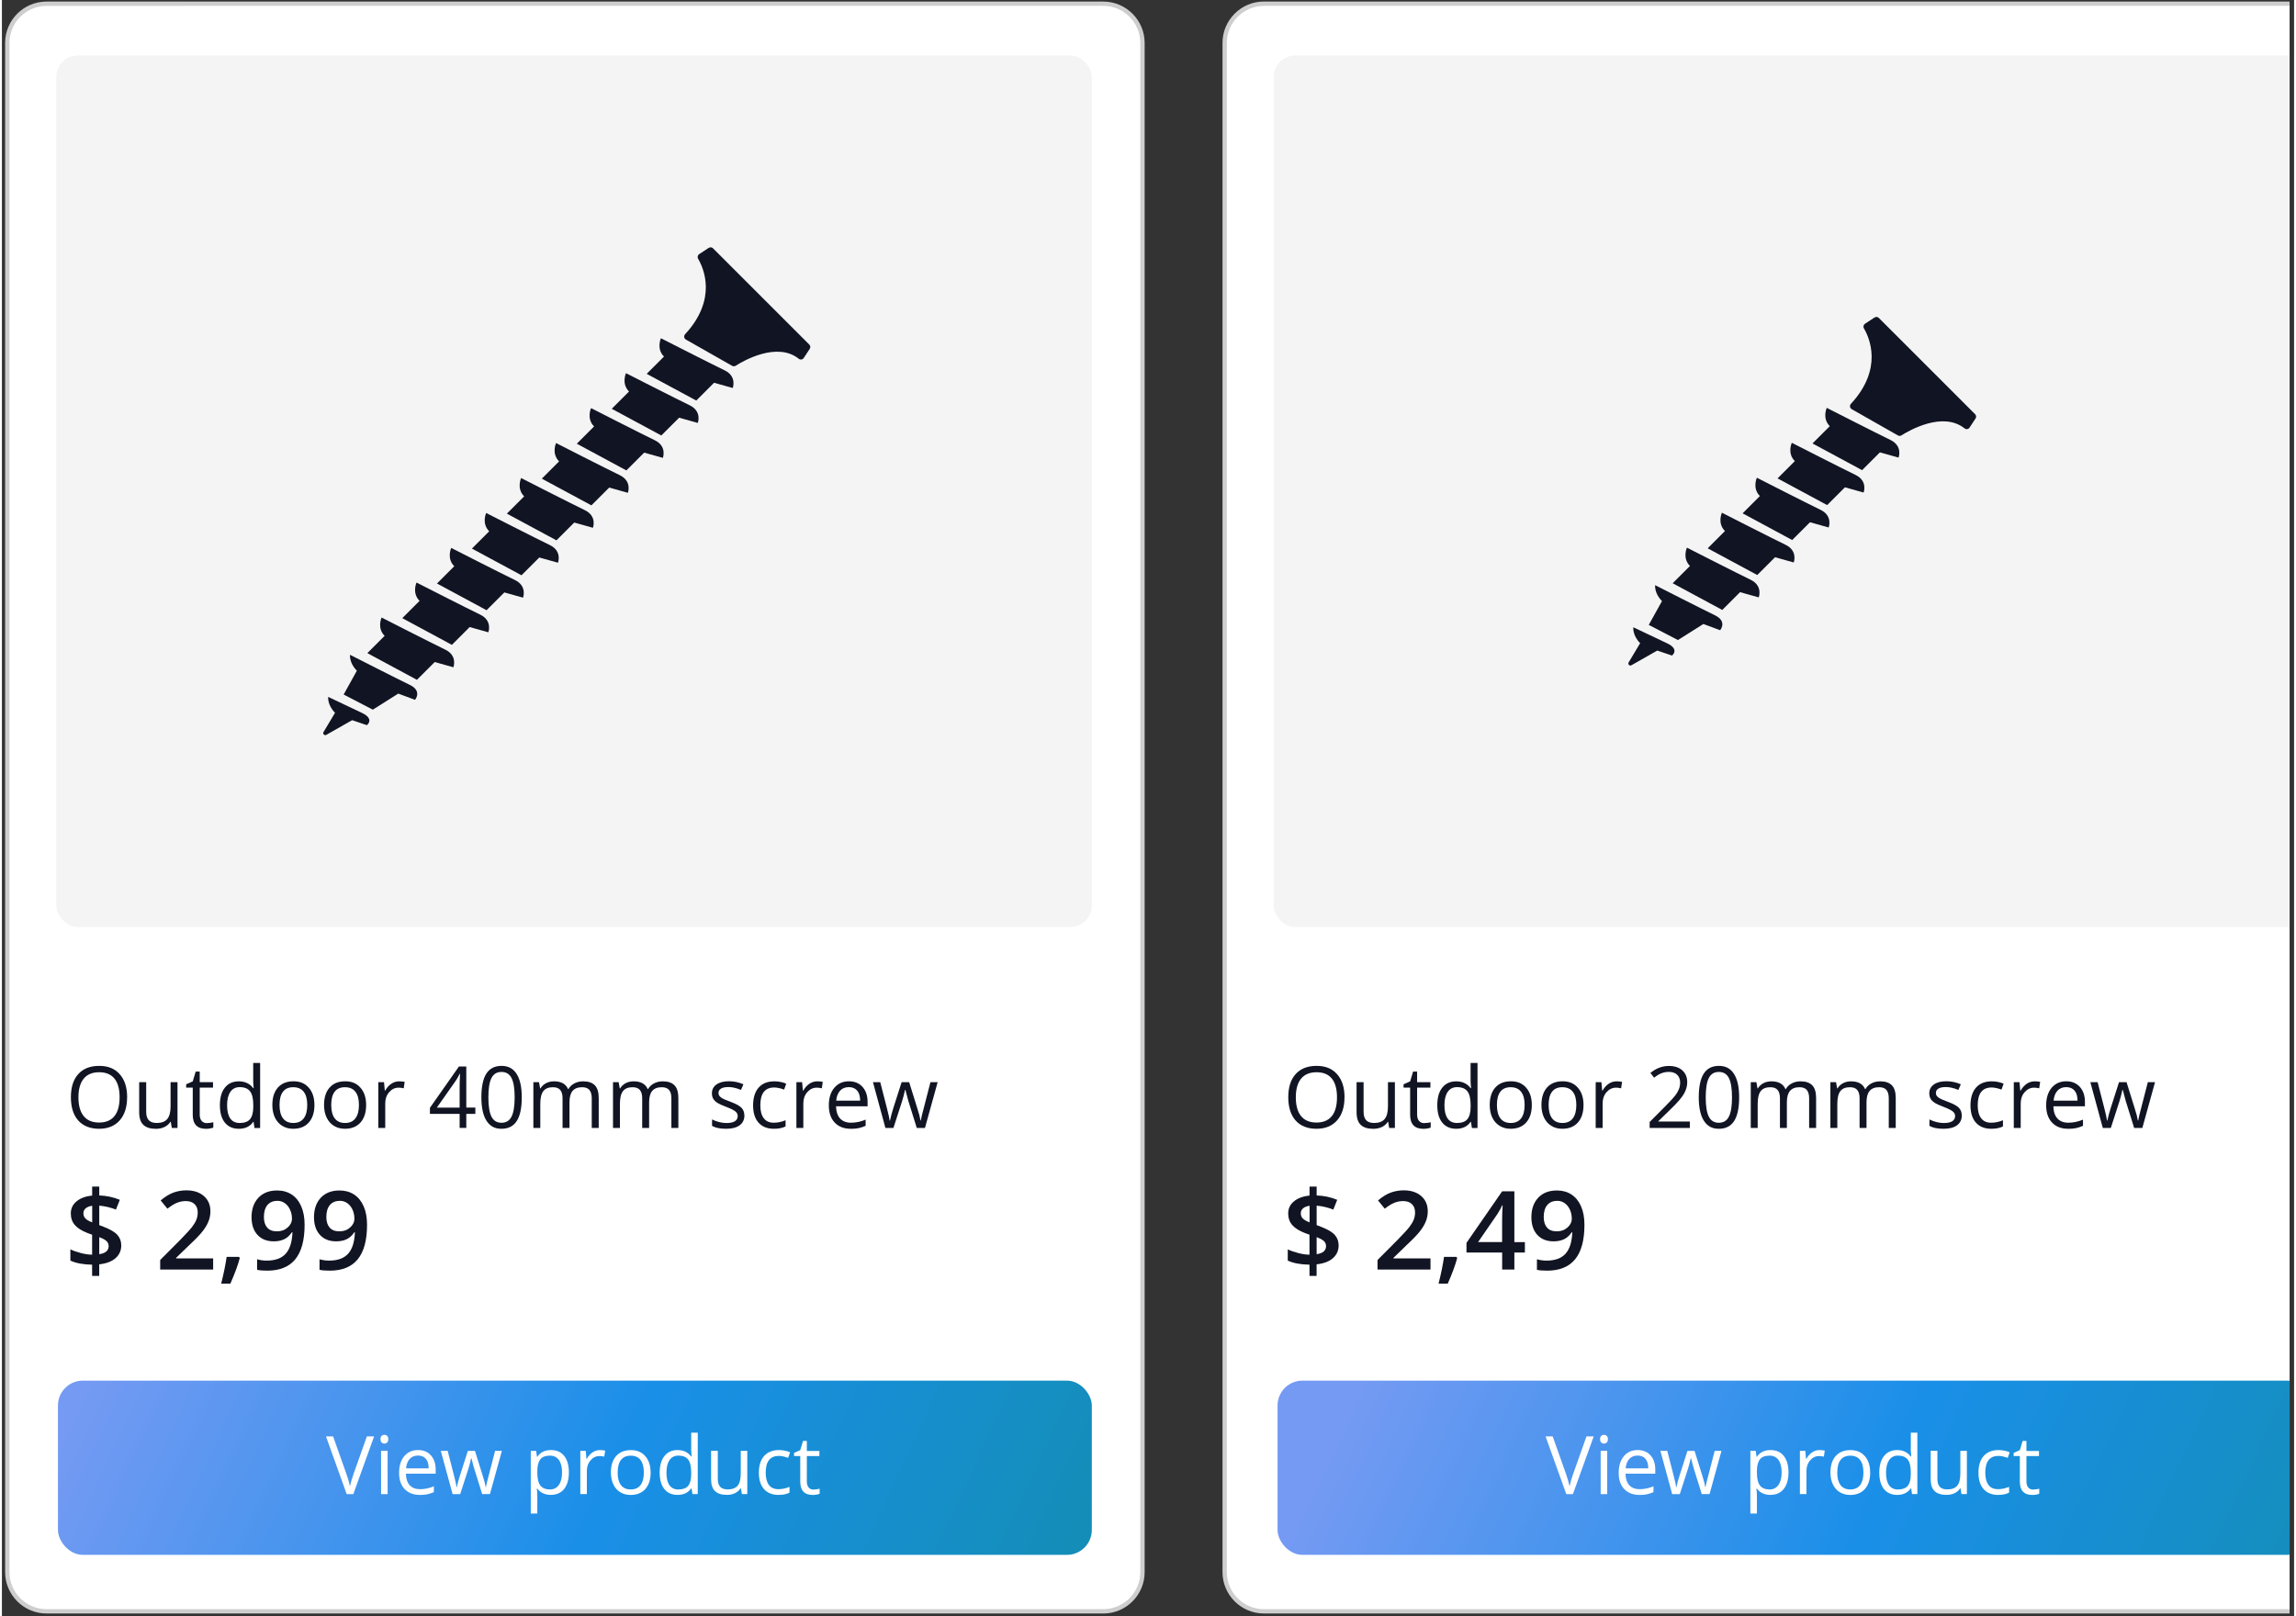 <svg xmlns="http://www.w3.org/2000/svg" xmlns:xlink="http://www.w3.org/1999/xlink" data-name="Laag 1" viewBox="0 0 529.33 373.27" width="500" height="352"><rect x="0" y="0" width="529.33" height="373.27" fill="#333333" stroke="none"/><defs><style>      .cls-1 {        fill: url(#Naamloos_verloop_2-2);      }      .cls-2 {        fill: #fff;      }      .cls-3 {        mask: url(#mask);      }      .cls-4 {        fill: #cecece;      }      .cls-5 {        fill: none;      }      .cls-6 {        fill: url(#Naamloos_verloop_64);      }      .cls-7 {        fill: url(#Naamloos_verloop_2);      }      .cls-8 {        fill: #111422;      }      .cls-9 {        fill: #f4f4f4;      }      .cls-10 {        clip-path: url(#clippath);      }    </style><clipPath id="clippath"><rect class="cls-5" y="-.53" width="528.32" height="374.33"></rect></clipPath><linearGradient id="Naamloos_verloop_64" data-name="Naamloos verloop 64" x1="-.98" y1="186.8" x2="537.68" y2="186.8" gradientUnits="userSpaceOnUse"><stop offset=".51" stop-color="#fff"></stop><stop offset=".93" stop-color="#000"></stop></linearGradient><mask id="mask" x="-.98" y="-5.2" width="546" height="384" maskUnits="userSpaceOnUse"><rect class="cls-6" x="-.98" y="-5.2" width="538.67" height="384"></rect></mask><linearGradient id="Naamloos_verloop_2" data-name="Naamloos verloop 2" x1="31.51" y1="292.15" x2="248.5" y2="393.05" gradientUnits="userSpaceOnUse"><stop offset="0" stop-color="#759af3"></stop><stop offset=".5" stop-color="#1a8fe8"></stop><stop offset="1" stop-color="#138db1"></stop></linearGradient><linearGradient id="Naamloos_verloop_2-2" data-name="Naamloos verloop 2" x1="323.87" y1="296.68" x2="540.45" y2="398.47" xlink:href="#Naamloos_verloop_2"></linearGradient></defs><g class="cls-10"><g class="cls-3"><g><rect xmlns="http://www.w3.org/2000/svg" class="cls-2" x="1.26" y=".97" width="262.14" height="371.33" rx="9.07" ry="9.07"></rect><path class="cls-4" d="M254.32,372.69H10.31c-5.28,0-9.57-4.29-9.57-9.57V9.92C.74,4.65,5.03.36,10.31.36h244.01c5.28,0,9.57,4.29,9.57,9.57v353.2c0,5.28-4.29,9.57-9.57,9.57ZM10.31,1.36C5.59,1.36,1.74,5.2,1.74,9.92v353.2c0,4.72,3.84,8.57,8.57,8.57h244.01c4.72,0,8.57-3.84,8.57-8.57V9.92c0-4.72-3.84-8.57-8.57-8.57H10.31Z"></path><rect class="cls-9" x="12.55" y="12.82" width="239.14" height="201.3" rx="4.98" ry="4.98"></rect><g><path class="cls-8" d="M163.23,57.25l-2.21,1.45c-.35.23-.46.7-.25,1.07,1.26,2.13,4.5,9.32-3,17.43-.35.38-.26.98.18,1.23l10.68,6.07c.25.14.57.14.81-.02,1.82-1.15,9.56-5.61,14.58-1.61.36.29.9.2,1.15-.19l1.38-2.1c.21-.31.16-.73-.1-.99l-22.23-22.23c-.27-.27-.68-.31-.99-.1Z"></path><path class="cls-8" d="M152.19,78.13s-1.12,2.41.7,4.23l-3.99,3.99,11.45,6.17,4.11-4.11,4.31,1.21s1.04-2.68-1.9-4.09-14.68-7.4-14.68-7.4Z"></path><path class="cls-8" d="M144.12,86.2s-1.12,2.41.7,4.23l-3.99,3.99,11.45,6.17,4.11-4.11,4.31,1.21s1.04-2.68-1.9-4.09c-2.94-1.41-14.68-7.4-14.68-7.4Z"></path><path class="cls-8" d="M136.05,94.27s-1.12,2.41.7,4.23l-3.99,3.99,11.45,6.17,4.11-4.11,4.31,1.21s1.04-2.68-1.9-4.09c-2.94-1.41-14.68-7.4-14.68-7.4Z"></path><path class="cls-8" d="M127.97,102.34s-1.12,2.41.7,4.23l-3.99,3.99,11.45,6.17,4.11-4.11,4.31,1.21s1.04-2.68-1.9-4.09c-2.94-1.41-14.68-7.4-14.68-7.4Z"></path><path class="cls-8" d="M119.9,110.42s-1.12,2.41.7,4.23l-3.99,3.99,11.45,6.17,4.11-4.11,4.31,1.21s1.04-2.68-1.9-4.09c-2.94-1.41-14.68-7.4-14.68-7.4Z"></path><path class="cls-8" d="M111.83,118.49s-1.12,2.41.7,4.23l-3.99,3.99,11.45,6.17,4.11-4.11,4.31,1.21s1.04-2.68-1.9-4.09-14.68-7.4-14.68-7.4Z"></path><path class="cls-8" d="M103.76,126.56s-1.12,2.41.7,4.23l-3.99,3.99,11.45,6.17,4.11-4.11,4.31,1.21s1.04-2.68-1.9-4.09c-2.94-1.41-14.68-7.4-14.68-7.4Z"></path><path class="cls-8" d="M95.75,134.56s-1.12,2.41.7,4.23l-3.99,3.99,11.45,6.17,4.11-4.11,4.31,1.21s1.04-2.68-1.9-4.09-14.68-7.4-14.68-7.4Z"></path><path class="cls-8" d="M87.68,142.64s-1.12,2.41.7,4.23l-3.99,3.99,11.45,6.17,4.11-4.11,4.31,1.21s1.04-2.68-1.9-4.09-14.68-7.4-14.68-7.4Z"></path><path class="cls-8" d="M80.39,151.25s-.24,1.85,1.58,3.67l-3.05,5.5,6.73,3.5,5.88-3.71,3.87,1.44s1.73-2.04-1.2-3.45c-2.94-1.41-13.8-6.95-13.8-6.95Z"></path><path class="cls-8" d="M75.35,160.97s-.24,1.85,1.58,3.67l-2.66,4.45c-.25.42.22.89.64.65l5.97-3.39,3.4,1.15s1.85-1.4-1.09-2.81-7.84-3.72-7.84-3.72Z"></path></g><g><path class="cls-8" d="M28.91,253.46c0,2.26-.57,4.04-1.71,5.33s-2.73,1.94-4.76,1.94-3.68-.64-4.81-1.91c-1.13-1.27-1.7-3.06-1.7-5.38s.57-4.08,1.7-5.34,2.74-1.9,4.83-1.9,3.61.64,4.75,1.93c1.14,1.29,1.71,3.06,1.71,5.33ZM17.67,253.46c0,1.91.41,3.36,1.22,4.35s2,1.48,3.55,1.48,2.74-.49,3.54-1.48c.8-.98,1.2-2.44,1.2-4.35s-.4-3.34-1.19-4.32c-.79-.98-1.97-1.47-3.53-1.47s-2.75.49-3.57,1.48c-.81.99-1.22,2.42-1.22,4.31Z"></path><path class="cls-8" d="M33.32,249.96v6.86c0,.86.2,1.51.59,1.93.39.42,1.01.64,1.84.64,1.11,0,1.92-.3,2.43-.91.51-.6.77-1.59.77-2.96v-5.56h1.6v10.58h-1.32l-.23-1.42h-.09c-.33.52-.78.92-1.37,1.2-.58.28-1.25.42-1.99.42-1.29,0-2.25-.31-2.89-.92s-.96-1.59-.96-2.93v-6.92h1.62Z"></path><path class="cls-8" d="M47.37,259.41c.28,0,.56-.02.82-.06.26-.04.47-.08.63-.13v1.23c-.17.08-.43.15-.77.21s-.64.08-.91.08c-2.04,0-3.07-1.08-3.07-3.23v-6.29h-1.52v-.77l1.52-.67.68-2.26h.93v2.45h3.07v1.25h-3.07v6.23c0,.64.15,1.13.45,1.47s.72.51,1.25.51Z"></path><path class="cls-8" d="M58.13,259.12h-.09c-.74,1.08-1.85,1.61-3.32,1.61-1.38,0-2.46-.47-3.23-1.42-.77-.95-1.15-2.29-1.15-4.03s.38-3.1,1.16-4.06c.77-.97,1.85-1.45,3.22-1.45s2.54.52,3.3,1.56h.12l-.07-.76-.04-.74v-4.3h1.6v15.02h-1.3l-.21-1.42ZM54.93,259.39c1.09,0,1.89-.3,2.38-.89.49-.6.74-1.56.74-2.88v-.34c0-1.5-.25-2.57-.75-3.21-.5-.64-1.29-.96-2.39-.96-.94,0-1.66.37-2.16,1.1-.5.73-.75,1.76-.75,3.09s.25,2.37.74,3.06,1.22,1.03,2.18,1.03Z"></path><path class="cls-8" d="M72.17,255.24c0,1.72-.44,3.07-1.3,4.04-.87.97-2.07,1.45-3.6,1.45-.95,0-1.79-.22-2.52-.67-.73-.44-1.3-1.08-1.7-1.91s-.6-1.8-.6-2.92c0-1.72.43-3.07,1.29-4.03.86-.96,2.06-1.44,3.59-1.44s2.66.49,3.53,1.48c.87.98,1.31,2.32,1.31,4ZM64.11,255.24c0,1.35.27,2.38.81,3.09.54.71,1.33,1.06,2.38,1.06s1.85-.35,2.39-1.06c.54-.71.82-1.74.82-3.09s-.27-2.37-.82-3.06c-.54-.7-1.35-1.05-2.41-1.05s-1.84.34-2.37,1.03c-.54.69-.8,1.71-.8,3.08Z"></path><path class="cls-8" d="M84.11,255.24c0,1.72-.44,3.07-1.3,4.04-.87.97-2.07,1.45-3.6,1.45-.95,0-1.79-.22-2.52-.67-.73-.44-1.3-1.08-1.7-1.91s-.6-1.8-.6-2.92c0-1.72.43-3.07,1.29-4.03.86-.96,2.06-1.44,3.59-1.44s2.66.49,3.53,1.48c.87.98,1.31,2.32,1.31,4ZM76.05,255.24c0,1.35.27,2.38.81,3.09.54.71,1.33,1.06,2.38,1.06s1.85-.35,2.39-1.06c.54-.71.82-1.74.82-3.09s-.27-2.37-.82-3.06c-.54-.7-1.35-1.05-2.41-1.05s-1.84.34-2.37,1.03c-.54.69-.8,1.71-.8,3.08Z"></path><path class="cls-8" d="M91.75,249.77c.47,0,.89.04,1.26.12l-.22,1.49c-.44-.1-.82-.15-1.16-.15-.86,0-1.59.35-2.2,1.04-.61.69-.91,1.56-.91,2.6v5.67h-1.6v-10.58h1.32l.18,1.96h.08c.39-.69.87-1.22,1.42-1.59.55-.37,1.16-.56,1.82-.56Z"></path><path class="cls-8" d="M109.33,257.29h-2.09v3.24h-1.54v-3.24h-6.86v-1.4l6.7-9.55h1.7v9.49h2.09v1.46ZM105.7,255.84v-4.69c0-.92.03-1.96.1-3.12h-.08c-.31.62-.6,1.13-.87,1.54l-4.41,6.27h5.26Z"></path><path class="cls-8" d="M120.05,253.46c0,2.44-.38,4.26-1.15,5.46-.77,1.2-1.94,1.81-3.53,1.81s-2.67-.62-3.46-1.85-1.19-3.04-1.19-5.42.38-4.28,1.15-5.47,1.93-1.79,3.5-1.79,2.7.62,3.49,1.86c.79,1.24,1.19,3.04,1.19,5.39ZM112.34,253.46c0,2.05.24,3.55.72,4.48.48.94,1.25,1.4,2.31,1.4s1.84-.47,2.32-1.42c.48-.95.72-2.44.72-4.46s-.24-3.51-.72-4.45c-.48-.94-1.25-1.41-2.32-1.41s-1.82.46-2.31,1.39c-.48.93-.72,2.42-.72,4.47Z"></path><path class="cls-8" d="M136.21,260.54v-6.88c0-.84-.18-1.47-.54-1.9-.36-.42-.92-.63-1.68-.63-1,0-1.73.29-2.21.86-.48.57-.71,1.45-.71,2.64v5.91h-1.6v-6.88c0-.84-.18-1.47-.54-1.9-.36-.42-.92-.63-1.69-.63-1,0-1.74.3-2.21.9s-.7,1.59-.7,2.96v5.55h-1.6v-10.58h1.3l.26,1.45h.08c.3-.51.73-.92,1.28-1.21.55-.29,1.17-.43,1.85-.43,1.65,0,2.73.6,3.24,1.79h.08c.31-.55.77-.99,1.37-1.31.6-.32,1.28-.48,2.05-.48,1.2,0,2.09.31,2.69.92.6.61.89,1.6.89,2.95v6.9h-1.6Z"></path><path class="cls-8" d="M154.6,260.54v-6.88c0-.84-.18-1.47-.54-1.9-.36-.42-.92-.63-1.68-.63-1,0-1.73.29-2.21.86-.48.57-.71,1.45-.71,2.64v5.91h-1.6v-6.88c0-.84-.18-1.47-.54-1.9-.36-.42-.92-.63-1.69-.63-1,0-1.74.3-2.21.9s-.7,1.59-.7,2.96v5.55h-1.6v-10.58h1.3l.26,1.45h.08c.3-.51.73-.92,1.28-1.21.55-.29,1.17-.43,1.85-.43,1.65,0,2.73.6,3.24,1.79h.08c.31-.55.77-.99,1.37-1.31.6-.32,1.28-.48,2.05-.48,1.2,0,2.09.31,2.69.92.6.61.89,1.6.89,2.95v6.9h-1.6Z"></path><path class="cls-8" d="M171.46,257.65c0,.98-.37,1.74-1.1,2.28-.73.53-1.76.8-3.09.8-1.4,0-2.5-.22-3.28-.67v-1.49c.51.26,1.05.46,1.64.61.58.15,1.14.22,1.68.22.84,0,1.48-.13,1.93-.4.45-.27.68-.67.68-1.22,0-.41-.18-.76-.54-1.06-.36-.29-1.05-.64-2.09-1.04-.98-.37-1.68-.69-2.1-.96-.42-.27-.72-.58-.93-.93-.2-.35-.3-.76-.3-1.25,0-.86.35-1.54,1.05-2.04s1.66-.75,2.89-.75c1.14,0,2.25.23,3.34.7l-.57,1.3c-1.06-.44-2.02-.66-2.89-.66-.76,0-1.33.12-1.72.36-.39.24-.58.57-.58.98,0,.28.07.52.22.72.14.2.38.39.7.57.32.18.94.44,1.85.78,1.25.46,2.1.92,2.54,1.38.44.46.66,1.05.66,1.75Z"></path><path class="cls-8" d="M178.29,260.73c-1.53,0-2.72-.47-3.56-1.41s-1.26-2.28-1.26-4,.43-3.14,1.28-4.1c.85-.97,2.07-1.45,3.64-1.45.51,0,1.02.05,1.53.16s.91.24,1.2.39l-.49,1.36c-.35-.14-.74-.26-1.16-.35-.42-.09-.79-.14-1.11-.14-2.15,0-3.22,1.37-3.22,4.11,0,1.3.26,2.3.79,2.99.52.7,1.3,1.04,2.33,1.04.88,0,1.79-.19,2.71-.57v1.42c-.71.37-1.6.55-2.67.55Z"></path><path class="cls-8" d="M188.3,249.77c.47,0,.89.04,1.26.12l-.22,1.49c-.44-.1-.82-.15-1.16-.15-.86,0-1.59.35-2.2,1.04-.61.69-.91,1.56-.91,2.6v5.67h-1.6v-10.58h1.32l.18,1.96h.08c.39-.69.87-1.22,1.42-1.59.55-.37,1.16-.56,1.82-.56Z"></path><path class="cls-8" d="M196.02,260.73c-1.56,0-2.8-.48-3.7-1.43s-1.36-2.27-1.36-3.97.42-3.06,1.26-4.06c.84-1,1.97-1.51,3.38-1.51,1.32,0,2.37.44,3.15,1.31.77.87,1.16,2.02,1.16,3.45v1.01h-7.29c.03,1.24.35,2.18.94,2.83.6.64,1.43.97,2.52.97,1.14,0,2.26-.24,3.38-.71v1.43c-.57.24-1.1.42-1.61.53-.5.11-1.11.16-1.83.16ZM195.58,251.11c-.85,0-1.53.28-2.03.83-.5.55-.8,1.32-.89,2.3h5.53c0-1.01-.22-1.78-.68-2.32s-1.09-.81-1.93-.81Z"></path><path class="cls-8" d="M211.27,260.54l-1.94-6.21c-.12-.38-.35-1.24-.69-2.59h-.08c-.26,1.13-.48,2-.68,2.61l-2,6.19h-1.85l-2.88-10.58h1.68c.68,2.66,1.2,4.68,1.56,6.07.36,1.39.56,2.33.61,2.81h.08c.07-.37.19-.84.34-1.42.16-.58.29-1.04.41-1.39l1.94-6.07h1.74l1.89,6.07c.36,1.11.61,2.04.73,2.79h.08c.03-.23.1-.59.21-1.07.11-.48.78-3.08,2.01-7.79h1.66l-2.93,10.58h-1.9Z"></path></g><g><path class="cls-8" d="M27.56,287.66c0,1.19-.44,2.17-1.31,2.95-.87.77-2.13,1.25-3.78,1.43v2.68h-1.64v-2.6c-2.04-.03-3.71-.34-5.02-.94v-2.6c.71.34,1.53.63,2.48.87s1.79.36,2.54.36v-4.61l-1.04-.38c-1.35-.52-2.33-1.14-2.95-1.86-.62-.72-.93-1.61-.93-2.67,0-1.13.44-2.07,1.33-2.8.88-.73,2.08-1.18,3.6-1.33v-2.07h1.64v2.04c1.67.06,3.25.39,4.75,1.01l-.9,2.26c-1.29-.51-2.57-.81-3.85-.91v4.49l.94.36c1.56.6,2.64,1.23,3.24,1.9s.9,1.48.9,2.44ZM18.82,280.26c0,.47.15.86.44,1.17.29.31.82.62,1.59.92v-3.84c-.66.1-1.16.3-1.51.6-.35.3-.52.68-.52,1.13ZM24.65,287.84c0-.48-.17-.87-.5-1.18-.33-.31-.89-.61-1.67-.89v3.93c1.45-.22,2.17-.84,2.17-1.86Z"></path><path class="cls-8" d="M48.77,293.24h-12.22v-2.2l4.65-4.67c1.37-1.41,2.28-2.4,2.73-2.99.45-.59.78-1.14.98-1.66.21-.52.31-1.07.31-1.67,0-.81-.24-1.46-.73-1.92-.49-.47-1.16-.7-2.03-.7-.69,0-1.36.13-2,.38-.65.25-1.39.72-2.24,1.38l-1.56-1.91c1-.85,1.98-1.45,2.92-1.8.95-.35,1.95-.53,3.02-.53,1.68,0,3.02.44,4.03,1.31,1.01.88,1.52,2.05,1.52,3.53,0,.81-.15,1.59-.44,2.32-.29.73-.74,1.49-1.34,2.26-.6.78-1.61,1.83-3.02,3.15l-3.13,3.03v.12h8.56v2.55Z"></path><path class="cls-8" d="M54.93,290.59c-.39,1.53-1.12,3.5-2.17,5.91h-2.13c.57-2.22.99-4.28,1.27-6.19h2.85l.19.28Z"></path><path class="cls-8" d="M69.9,282.91c0,3.55-.72,6.2-2.15,7.96-1.43,1.75-3.59,2.63-6.46,2.63-1.09,0-1.88-.07-2.36-.2v-2.43c.73.21,1.47.31,2.21.31,1.96,0,3.42-.53,4.38-1.58.96-1.05,1.49-2.71,1.58-4.96h-.15c-.48.74-1.07,1.27-1.76,1.6-.69.33-1.49.49-2.41.49-1.6,0-2.85-.5-3.76-1.49s-1.37-2.36-1.37-4.09c0-1.88.53-3.38,1.59-4.5s2.5-1.67,4.32-1.67c1.28,0,2.4.31,3.35.94.96.62,1.69,1.53,2.21,2.72.52,1.19.78,2.61.78,4.27ZM63.61,277.38c-1,0-1.77.33-2.31.98-.53.65-.8,1.57-.8,2.76,0,1.03.25,1.84.75,2.42.5.59,1.25.88,2.26.88s1.8-.29,2.47-.88,1-1.27,1-2.05c0-.73-.14-1.42-.43-2.05-.28-.64-.68-1.14-1.19-1.51-.51-.37-1.09-.56-1.75-.56Z"></path><path class="cls-8" d="M84.32,282.91c0,3.55-.71,6.2-2.15,7.96-1.43,1.75-3.58,2.63-6.46,2.63-1.09,0-1.88-.07-2.36-.2v-2.43c.73.21,1.47.31,2.21.31,1.96,0,3.42-.53,4.38-1.58.96-1.05,1.49-2.71,1.58-4.96h-.15c-.49.74-1.07,1.27-1.76,1.6-.69.33-1.49.49-2.41.49-1.6,0-2.85-.5-3.76-1.49-.91-1-1.37-2.36-1.37-4.09,0-1.88.53-3.38,1.58-4.5s2.5-1.67,4.32-1.67c1.28,0,2.4.31,3.36.94.95.62,1.69,1.53,2.21,2.72.52,1.19.78,2.61.78,4.27ZM78.03,277.38c-1,0-1.77.33-2.31.98-.54.65-.8,1.57-.8,2.76,0,1.03.25,1.84.75,2.42.5.59,1.25.88,2.26.88s1.8-.29,2.47-.88,1-1.27,1-2.05c0-.73-.14-1.42-.42-2.05-.29-.64-.68-1.14-1.19-1.51-.51-.37-1.09-.56-1.75-.56Z"></path></g><g><rect class="cls-7" x="12.94" y="318.9" width="238.75" height="40.25" rx="5.76" ry="5.76"></rect><g><path class="cls-2" d="M84.28,331.79h1.67l-4.8,13.33h-1.53l-4.78-13.33h1.64l3.06,8.62c.35.99.63,1.95.84,2.89.22-.98.5-1.97.86-2.94l3.04-8.57Z"></path><path class="cls-2" d="M87.43,332.42c0-.35.08-.6.26-.76.17-.16.38-.24.64-.24s.45.08.63.25.27.42.27.76-.09.59-.27.76-.38.25-.63.25-.47-.08-.64-.25c-.17-.17-.26-.42-.26-.76ZM89.07,345.12h-1.51v-9.99h1.51v9.99Z"></path><path class="cls-2" d="M96.5,345.3c-1.48,0-2.64-.45-3.5-1.35s-1.28-2.15-1.28-3.75.4-2.89,1.19-3.84,1.86-1.42,3.2-1.42c1.25,0,2.24.41,2.97,1.24.73.82,1.09,1.91,1.09,3.26v.96h-6.88c.03,1.17.33,2.06.89,2.67s1.35.91,2.38.91c1.07,0,2.14-.22,3.19-.67v1.35c-.54.23-1.04.4-1.52.5-.48.1-1.05.15-1.73.15ZM96.09,336.21c-.8,0-1.44.26-1.92.78s-.76,1.25-.84,2.17h5.22c0-.95-.21-1.69-.64-2.19-.43-.51-1.03-.76-1.82-.76Z"></path><path class="cls-2" d="M110.91,345.12l-1.83-5.86c-.12-.36-.33-1.17-.65-2.44h-.07c-.24,1.06-.46,1.88-.64,2.46l-1.89,5.84h-1.75l-2.73-9.99h1.59c.64,2.51,1.13,4.42,1.47,5.73s.53,2.2.58,2.65h.07c.07-.35.17-.79.32-1.34.15-.55.28-.99.39-1.31l1.83-5.73h1.64l1.79,5.73c.34,1.04.57,1.92.69,2.63h.07c.02-.22.09-.56.2-1.01.11-.46.74-2.91,1.9-7.36h1.57l-2.76,9.99h-1.8Z"></path><path class="cls-2" d="M126.77,345.3c-.65,0-1.24-.12-1.78-.36s-.99-.61-1.35-1.11h-.11c.07.58.11,1.14.11,1.66v4.11h-1.51v-14.48h1.23l.21,1.37h.07c.39-.55.84-.94,1.36-1.19.52-.24,1.11-.36,1.78-.36,1.33,0,2.35.45,3.07,1.36.72.91,1.08,2.18,1.08,3.81s-.37,2.92-1.1,3.82c-.73.91-1.75,1.36-3.05,1.36ZM126.55,336.23c-1.02,0-1.76.28-2.21.85-.46.57-.69,1.46-.7,2.7v.34c0,1.4.23,2.41.7,3.01.47.61,1.22.91,2.25.91.86,0,1.54-.35,2.03-1.05.49-.7.73-1.66.73-2.89s-.24-2.2-.73-2.87c-.49-.67-1.18-1-2.07-1Z"></path><path class="cls-2" d="M138.12,334.95c.44,0,.84.04,1.19.11l-.21,1.4c-.41-.09-.78-.14-1.09-.14-.81,0-1.5.33-2.07.98-.57.66-.86,1.47-.86,2.45v5.36h-1.51v-9.99h1.25l.17,1.85h.07c.37-.65.82-1.15,1.34-1.5.52-.35,1.1-.53,1.72-.53Z"></path><path class="cls-2" d="M149.81,340.12c0,1.63-.41,2.9-1.23,3.82s-1.95,1.37-3.4,1.37c-.89,0-1.69-.21-2.38-.63-.69-.42-1.23-1.02-1.6-1.81-.38-.78-.57-1.7-.57-2.75,0-1.63.41-2.9,1.22-3.81.81-.91,1.95-1.36,3.39-1.36s2.51.46,3.33,1.39,1.23,2.19,1.23,3.77ZM142.19,340.12c0,1.28.26,2.25.77,2.92.51.67,1.26,1,2.25,1s1.74-.33,2.26-1c.51-.67.77-1.64.77-2.92s-.26-2.23-.77-2.89-1.27-.99-2.27-.99-1.74.33-2.24.98c-.51.65-.76,1.62-.76,2.91Z"></path><path class="cls-2" d="M159.26,343.78h-.08c-.7,1.01-1.74,1.52-3.14,1.52-1.31,0-2.32-.45-3.05-1.34-.73-.89-1.09-2.16-1.09-3.81s.37-2.93,1.1-3.84c.73-.91,1.74-1.37,3.04-1.37s2.39.49,3.12,1.48h.12l-.06-.72-.04-.7v-4.07h1.51v14.18h-1.23l-.2-1.34ZM156.23,344.04c1.03,0,1.78-.28,2.25-.84.46-.56.7-1.47.7-2.72v-.32c0-1.42-.24-2.43-.71-3.03s-1.22-.91-2.26-.91c-.89,0-1.57.35-2.04,1.04s-.71,1.66-.71,2.92.23,2.24.7,2.89c.47.65,1.15.98,2.06.98Z"></path><path class="cls-2" d="M165.32,335.13v6.48c0,.81.19,1.42.55,1.82.37.4.95.6,1.74.6,1.04,0,1.81-.29,2.29-.86.48-.57.72-1.5.72-2.8v-5.25h1.51v9.99h-1.25l-.22-1.34h-.08c-.31.49-.74.87-1.29,1.13-.55.26-1.18.39-1.88.39-1.21,0-2.12-.29-2.73-.87s-.91-1.5-.91-2.77v-6.54h1.53Z"></path><path class="cls-2" d="M179.35,345.3c-1.45,0-2.56-.45-3.36-1.34-.79-.89-1.19-2.15-1.19-3.78s.4-2.96,1.21-3.87,1.95-1.37,3.44-1.37c.48,0,.96.05,1.44.16.48.1.86.22,1.13.36l-.46,1.29c-.33-.13-.7-.24-1.09-.33-.39-.09-.74-.13-1.05-.13-2.03,0-3.04,1.29-3.04,3.88,0,1.23.25,2.17.74,2.83.49.66,1.23.98,2.2.98.83,0,1.69-.18,2.56-.54v1.34c-.67.35-1.51.52-2.53.52Z"></path><path class="cls-2" d="M187.47,344.05c.27,0,.53-.02.78-.06.25-.04.45-.08.59-.12v1.16c-.16.08-.41.14-.72.2s-.61.08-.86.08c-1.93,0-2.9-1.02-2.9-3.05v-5.94h-1.43v-.73l1.43-.63.64-2.13h.88v2.32h2.9v1.18h-2.9v5.88c0,.6.14,1.06.43,1.39s.68.48,1.18.48Z"></path></g></g><rect xmlns="http://www.w3.org/2000/svg" class="cls-2" x="282.36" y=".97" width="262.14" height="371.33" rx="9.07" ry="9.07"></rect><path class="cls-4" d="M535.45,372.69h-244.01c-5.28,0-9.57-4.29-9.57-9.57V9.92c0-5.28,4.29-9.57,9.57-9.57h244.01c5.28,0,9.57,4.29,9.57,9.57v353.2c0,5.28-4.29,9.57-9.57,9.57ZM291.44,1.36c-4.72,0-8.57,3.84-8.57,8.57v353.2c0,4.72,3.84,8.57,8.57,8.57h244.01c4.72,0,8.57-3.84,8.57-8.57V9.92c0-4.72-3.84-8.57-8.57-8.57h-244.01Z"></path><rect class="cls-9" x="293.68" y="12.82" width="239.14" height="201.3" rx="4.98" ry="4.98"></rect><g><path class="cls-8" d="M432.45,73.33l-2.21,1.45c-.35.23-.46.7-.25,1.07,1.26,2.13,4.5,9.32-3,17.43-.35.38-.26.98.18,1.23l10.68,6.07c.25.14.57.14.81-.02,1.82-1.15,9.56-5.61,14.58-1.61.36.29.9.2,1.15-.19l1.38-2.1c.21-.31.16-.73-.1-.99l-22.23-22.23c-.27-.27-.68-.31-.99-.1Z"></path><path class="cls-8" d="M421.41,94.21s-1.12,2.41.7,4.23l-3.99,3.99,11.45,6.17,4.11-4.11,4.31,1.21s1.04-2.68-1.9-4.09-14.68-7.4-14.68-7.4Z"></path><path class="cls-8" d="M413.34,102.28s-1.12,2.41.7,4.23l-3.99,3.99,11.45,6.17,4.11-4.11,4.31,1.21s1.04-2.68-1.9-4.09c-2.94-1.41-14.68-7.4-14.68-7.4Z"></path><path class="cls-8" d="M405.27,110.35s-1.12,2.41.7,4.23l-3.99,3.99,11.45,6.17,4.11-4.11,4.31,1.21s1.04-2.68-1.9-4.09-14.68-7.4-14.68-7.4Z"></path><path class="cls-8" d="M397.2,118.43s-1.12,2.41.7,4.23l-3.99,3.99,11.45,6.17,4.11-4.11,4.31,1.21s1.04-2.68-1.9-4.09c-2.94-1.41-14.68-7.4-14.68-7.4Z"></path><path class="cls-8" d="M389.12,126.5s-1.12,2.41.7,4.23l-3.99,3.99,11.45,6.17,4.11-4.11,4.31,1.21s1.04-2.68-1.9-4.09-14.68-7.4-14.68-7.4Z"></path><path class="cls-8" d="M381.78,135.17s-.24,1.85,1.58,3.67l-3.05,5.5,6.73,3.5,5.88-3.71,3.87,1.44s1.73-2.04-1.2-3.45-13.8-6.95-13.8-6.95Z"></path><path class="cls-8" d="M376.74,144.89s-.24,1.85,1.58,3.67l-2.66,4.45c-.25.42.22.89.64.65l5.97-3.39,3.4,1.15s1.85-1.4-1.09-2.81-7.84-3.72-7.84-3.72Z"></path></g><g><path class="cls-8" d="M310.04,253.46c0,2.26-.57,4.04-1.71,5.33s-2.73,1.94-4.76,1.94-3.68-.64-4.81-1.91c-1.13-1.27-1.7-3.06-1.7-5.38s.57-4.08,1.7-5.34,2.74-1.9,4.83-1.9,3.61.64,4.75,1.93c1.14,1.29,1.71,3.06,1.71,5.33ZM298.8,253.46c0,1.91.41,3.36,1.22,4.35s2,1.48,3.55,1.48,2.74-.49,3.54-1.48c.8-.98,1.2-2.44,1.2-4.35s-.4-3.34-1.19-4.32c-.79-.98-1.97-1.47-3.53-1.47s-2.75.49-3.57,1.48c-.81.99-1.22,2.42-1.22,4.31Z"></path><path class="cls-8" d="M314.45,249.96v6.86c0,.86.2,1.51.59,1.93.39.42,1.01.64,1.84.64,1.11,0,1.92-.3,2.43-.91.51-.6.77-1.59.77-2.96v-5.56h1.6v10.58h-1.32l-.23-1.42h-.09c-.33.52-.78.92-1.37,1.2-.58.28-1.25.42-1.99.42-1.29,0-2.25-.31-2.89-.92s-.96-1.59-.96-2.93v-6.92h1.62Z"></path><path class="cls-8" d="M328.5,259.41c.28,0,.56-.02.82-.06.26-.04.47-.08.63-.13v1.23c-.17.08-.43.15-.77.21s-.64.08-.91.08c-2.04,0-3.07-1.08-3.07-3.23v-6.29h-1.52v-.77l1.52-.67.68-2.26h.93v2.45h3.07v1.25h-3.07v6.23c0,.64.15,1.13.45,1.47s.72.51,1.25.51Z"></path><path class="cls-8" d="M339.26,259.12h-.09c-.74,1.08-1.85,1.61-3.32,1.61-1.38,0-2.46-.47-3.23-1.42-.77-.95-1.15-2.29-1.15-4.03s.38-3.1,1.16-4.06c.77-.97,1.85-1.45,3.22-1.45s2.54.52,3.3,1.56h.12l-.07-.76-.04-.74v-4.3h1.6v15.02h-1.3l-.21-1.42ZM336.05,259.39c1.09,0,1.89-.3,2.38-.89.49-.6.74-1.56.74-2.88v-.34c0-1.5-.25-2.57-.75-3.21-.5-.64-1.29-.96-2.39-.96-.94,0-1.66.37-2.16,1.1-.5.73-.75,1.76-.75,3.09s.25,2.37.74,3.06,1.22,1.03,2.18,1.03Z"></path><path class="cls-8" d="M353.3,255.24c0,1.72-.44,3.07-1.3,4.04-.87.97-2.07,1.45-3.6,1.45-.95,0-1.79-.22-2.52-.67-.73-.44-1.3-1.08-1.7-1.91s-.6-1.8-.6-2.92c0-1.72.43-3.07,1.29-4.03.86-.96,2.06-1.44,3.59-1.44s2.66.49,3.53,1.48c.87.98,1.31,2.32,1.31,4ZM345.24,255.24c0,1.35.27,2.38.81,3.09.54.71,1.33,1.06,2.38,1.06s1.85-.35,2.39-1.06c.54-.71.82-1.74.82-3.09s-.27-2.37-.82-3.06c-.54-.7-1.35-1.05-2.41-1.05s-1.84.34-2.37,1.03c-.54.69-.8,1.71-.8,3.08Z"></path><path class="cls-8" d="M365.24,255.24c0,1.72-.44,3.07-1.3,4.04-.87.97-2.07,1.45-3.6,1.45-.95,0-1.79-.22-2.52-.67-.73-.44-1.3-1.08-1.7-1.91s-.6-1.8-.6-2.92c0-1.72.43-3.07,1.29-4.03.86-.96,2.06-1.44,3.59-1.44s2.66.49,3.53,1.48c.87.98,1.31,2.32,1.31,4ZM357.18,255.24c0,1.35.27,2.38.81,3.09.54.71,1.33,1.06,2.38,1.06s1.85-.35,2.39-1.06c.54-.71.82-1.74.82-3.09s-.27-2.37-.82-3.06c-.54-.7-1.35-1.05-2.41-1.05s-1.84.34-2.37,1.03c-.54.69-.8,1.71-.8,3.08Z"></path><path class="cls-8" d="M372.88,249.77c.47,0,.89.04,1.26.12l-.22,1.49c-.44-.1-.82-.15-1.16-.15-.86,0-1.59.35-2.2,1.04-.61.69-.91,1.56-.91,2.6v5.67h-1.6v-10.58h1.32l.18,1.96h.08c.39-.69.87-1.22,1.42-1.59.55-.37,1.16-.56,1.82-.56Z"></path><path class="cls-8" d="M389.79,260.54h-9.28v-1.38l3.72-3.74c1.13-1.15,1.88-1.96,2.24-2.45.36-.49.63-.96.81-1.43.18-.46.27-.96.27-1.5,0-.75-.23-1.35-.69-1.79-.46-.44-1.09-.66-1.9-.66-.59,0-1.14.1-1.67.29-.52.19-1.11.54-1.75,1.05l-.85-1.09c1.3-1.08,2.72-1.62,4.25-1.62,1.32,0,2.36.34,3.12,1.02.75.68,1.13,1.59,1.13,2.74,0,.89-.25,1.78-.75,2.65-.5.88-1.44,1.98-2.82,3.32l-3.09,3.02v.08h7.26v1.49Z"></path><path class="cls-8" d="M401.18,253.46c0,2.44-.38,4.26-1.15,5.46-.77,1.2-1.94,1.81-3.53,1.81s-2.67-.62-3.46-1.85-1.19-3.04-1.19-5.42.38-4.28,1.15-5.47,1.93-1.79,3.5-1.79,2.7.62,3.49,1.86c.79,1.24,1.19,3.04,1.19,5.39ZM393.46,253.46c0,2.05.24,3.55.72,4.48.48.94,1.25,1.4,2.31,1.4s1.84-.47,2.32-1.42c.48-.95.72-2.44.72-4.46s-.24-3.51-.72-4.45c-.48-.94-1.25-1.41-2.32-1.41s-1.82.46-2.31,1.39c-.48.93-.72,2.42-.72,4.47Z"></path><path class="cls-8" d="M417.34,260.54v-6.88c0-.84-.18-1.47-.54-1.9-.36-.42-.92-.63-1.68-.63-1,0-1.73.29-2.21.86-.48.57-.71,1.45-.71,2.64v5.91h-1.6v-6.88c0-.84-.18-1.47-.54-1.9-.36-.42-.92-.63-1.69-.63-1,0-1.74.3-2.21.9s-.7,1.59-.7,2.96v5.55h-1.6v-10.58h1.3l.26,1.45h.08c.3-.51.73-.92,1.28-1.21.55-.29,1.17-.43,1.85-.43,1.65,0,2.73.6,3.24,1.79h.08c.31-.55.77-.99,1.37-1.31.6-.32,1.28-.48,2.05-.48,1.2,0,2.09.31,2.69.92.6.61.89,1.6.89,2.95v6.9h-1.6Z"></path><path class="cls-8" d="M435.73,260.54v-6.88c0-.84-.18-1.47-.54-1.9-.36-.42-.92-.63-1.68-.63-1,0-1.73.29-2.21.86-.48.57-.71,1.45-.71,2.64v5.91h-1.6v-6.88c0-.84-.18-1.47-.54-1.9-.36-.42-.92-.63-1.69-.63-1,0-1.74.3-2.21.9s-.7,1.59-.7,2.96v5.55h-1.6v-10.58h1.3l.26,1.45h.08c.3-.51.73-.92,1.28-1.21.55-.29,1.17-.43,1.85-.43,1.65,0,2.73.6,3.24,1.79h.08c.31-.55.77-.99,1.37-1.31.6-.32,1.28-.48,2.05-.48,1.2,0,2.09.31,2.69.92.6.61.89,1.6.89,2.95v6.9h-1.6Z"></path><path class="cls-8" d="M452.59,257.65c0,.98-.37,1.74-1.1,2.28-.73.53-1.76.8-3.09.8-1.4,0-2.5-.22-3.28-.67v-1.49c.51.26,1.05.46,1.64.61.58.15,1.14.22,1.68.22.84,0,1.48-.13,1.93-.4.45-.27.68-.67.68-1.22,0-.41-.18-.76-.54-1.06-.36-.29-1.05-.64-2.09-1.04-.98-.37-1.68-.69-2.1-.96-.42-.27-.72-.58-.93-.93-.2-.35-.3-.76-.3-1.25,0-.86.35-1.54,1.05-2.04s1.66-.75,2.89-.75c1.14,0,2.25.23,3.34.7l-.57,1.3c-1.06-.44-2.02-.66-2.89-.66-.76,0-1.33.12-1.72.36-.39.24-.58.57-.58.98,0,.28.07.52.22.72.14.2.38.39.7.57.32.18.94.44,1.85.78,1.25.46,2.1.92,2.54,1.38.44.46.66,1.05.66,1.75Z"></path><path class="cls-8" d="M459.42,260.73c-1.53,0-2.72-.47-3.56-1.41s-1.26-2.28-1.26-4,.43-3.14,1.28-4.1c.85-.97,2.07-1.45,3.64-1.45.51,0,1.02.05,1.53.16s.91.24,1.2.39l-.49,1.36c-.35-.14-.74-.26-1.16-.35-.42-.09-.79-.14-1.11-.14-2.15,0-3.22,1.37-3.22,4.11,0,1.3.26,2.3.79,2.99.52.7,1.3,1.04,2.33,1.04.88,0,1.79-.19,2.71-.57v1.42c-.71.37-1.6.55-2.67.55Z"></path><path class="cls-8" d="M469.43,249.77c.47,0,.89.04,1.26.12l-.22,1.49c-.44-.1-.82-.15-1.16-.15-.86,0-1.59.35-2.2,1.04-.61.69-.91,1.56-.91,2.6v5.67h-1.6v-10.58h1.32l.18,1.96h.08c.39-.69.87-1.22,1.42-1.59.55-.37,1.16-.56,1.82-.56Z"></path><path class="cls-8" d="M477.14,260.73c-1.56,0-2.8-.48-3.7-1.43s-1.36-2.27-1.36-3.97.42-3.06,1.26-4.06c.84-1,1.97-1.51,3.38-1.51,1.32,0,2.37.44,3.15,1.31.77.87,1.16,2.02,1.16,3.45v1.01h-7.29c.03,1.24.35,2.18.94,2.83.6.64,1.43.97,2.52.97,1.14,0,2.26-.24,3.38-.71v1.43c-.57.24-1.1.42-1.61.53-.5.11-1.11.16-1.83.16ZM476.71,251.11c-.85,0-1.53.28-2.03.83-.5.55-.8,1.32-.89,2.3h5.53c0-1.01-.22-1.78-.68-2.32s-1.09-.81-1.93-.81Z"></path><path class="cls-8" d="M492.4,260.54l-1.94-6.21c-.12-.38-.35-1.24-.69-2.59h-.08c-.26,1.13-.48,2-.68,2.61l-2,6.19h-1.85l-2.88-10.58h1.68c.68,2.66,1.2,4.68,1.56,6.07.36,1.39.56,2.33.61,2.81h.08c.07-.37.19-.84.34-1.42.16-.58.29-1.04.41-1.39l1.94-6.07h1.74l1.89,6.07c.36,1.11.61,2.04.73,2.79h.08c.03-.23.1-.59.21-1.07.11-.48.78-3.08,2.01-7.79h1.66l-2.93,10.58h-1.9Z"></path></g><g><path class="cls-8" d="M308.69,287.66c0,1.19-.44,2.17-1.31,2.95-.87.77-2.13,1.25-3.78,1.43v2.68h-1.64v-2.6c-2.04-.03-3.71-.34-5.02-.94v-2.6c.71.34,1.53.63,2.48.87s1.79.36,2.54.36v-4.61l-1.04-.38c-1.35-.52-2.33-1.14-2.95-1.86-.62-.72-.93-1.61-.93-2.67,0-1.13.44-2.07,1.33-2.8.88-.73,2.08-1.18,3.6-1.33v-2.07h1.64v2.04c1.67.06,3.25.39,4.75,1.01l-.9,2.26c-1.29-.51-2.57-.81-3.85-.91v4.49l.94.36c1.56.6,2.64,1.23,3.24,1.9s.9,1.48.9,2.44ZM299.95,280.26c0,.47.15.86.44,1.17.29.31.82.62,1.59.92v-3.84c-.66.1-1.16.3-1.51.6-.35.3-.52.68-.52,1.13ZM305.78,287.84c0-.48-.17-.87-.5-1.18-.33-.31-.89-.61-1.67-.89v3.93c1.45-.22,2.17-.84,2.17-1.86Z"></path><path class="cls-8" d="M329.89,293.24h-12.22v-2.2l4.65-4.67c1.37-1.41,2.28-2.4,2.73-2.99.45-.59.78-1.14.98-1.66.21-.52.31-1.07.31-1.67,0-.81-.24-1.46-.73-1.92-.49-.47-1.16-.7-2.03-.7-.69,0-1.36.13-2,.38-.65.25-1.39.72-2.24,1.38l-1.56-1.91c1-.85,1.98-1.45,2.92-1.8.95-.35,1.95-.53,3.02-.53,1.68,0,3.02.44,4.03,1.31,1.01.88,1.52,2.05,1.52,3.53,0,.81-.15,1.59-.44,2.32-.29.73-.74,1.49-1.34,2.26-.6.78-1.61,1.83-3.02,3.15l-3.13,3.03v.12h8.56v2.55Z"></path><path class="cls-8" d="M336.06,290.59c-.39,1.53-1.12,3.5-2.17,5.91h-2.13c.57-2.22.99-4.28,1.27-6.19h2.85l.19.28Z"></path><path class="cls-8" d="M351.7,289.31h-2.43v3.93h-2.82v-3.93h-8.24v-2.23l8.24-11.91h2.82v11.74h2.43v2.4ZM346.44,286.9v-4.53c0-1.61.04-2.93.12-3.96h-.1c-.23.54-.59,1.2-1.08,1.97l-4.48,6.51h5.54Z"></path><path class="cls-8" d="M365.45,282.91c0,3.55-.71,6.2-2.15,7.96-1.43,1.75-3.58,2.63-6.46,2.63-1.09,0-1.88-.07-2.36-.2v-2.43c.73.21,1.47.31,2.21.31,1.96,0,3.42-.53,4.38-1.58.96-1.05,1.49-2.71,1.58-4.96h-.15c-.49.74-1.07,1.27-1.76,1.6-.69.33-1.49.49-2.41.49-1.6,0-2.85-.5-3.76-1.49-.91-1-1.37-2.36-1.37-4.09,0-1.88.53-3.38,1.58-4.5s2.5-1.67,4.32-1.67c1.28,0,2.4.31,3.36.94.95.62,1.69,1.53,2.21,2.72.52,1.19.78,2.61.78,4.27ZM359.16,277.38c-1,0-1.77.33-2.31.98-.54.65-.8,1.57-.8,2.76,0,1.03.25,1.84.75,2.42.5.59,1.25.88,2.26.88s1.8-.29,2.47-.88,1-1.27,1-2.05c0-.73-.14-1.42-.42-2.05-.29-.64-.68-1.14-1.19-1.51-.51-.37-1.09-.56-1.75-.56Z"></path></g><g><rect class="cls-1" x="294.58" y="318.9" width="238.75" height="40.25" rx="5.76" ry="5.76"></rect><g><path class="cls-2" d="M365.92,331.79h1.67l-4.8,13.33h-1.53l-4.78-13.33h1.64l3.06,8.62c.35.99.63,1.95.84,2.89.22-.98.5-1.97.86-2.94l3.04-8.57Z"></path><path class="cls-2" d="M369.07,332.42c0-.35.08-.6.26-.76.17-.16.38-.24.64-.24s.45.08.63.25.27.42.27.76-.09.59-.27.76-.38.25-.63.25-.47-.08-.64-.25c-.17-.17-.26-.42-.26-.76ZM370.71,345.12h-1.51v-9.99h1.51v9.99Z"></path><path class="cls-2" d="M378.14,345.3c-1.48,0-2.64-.45-3.5-1.35s-1.28-2.15-1.28-3.75.4-2.89,1.19-3.84,1.86-1.42,3.2-1.42c1.25,0,2.24.41,2.97,1.24.73.82,1.09,1.91,1.09,3.26v.96h-6.88c.03,1.17.33,2.06.89,2.67s1.35.91,2.38.91c1.07,0,2.14-.22,3.19-.67v1.35c-.54.23-1.04.4-1.52.5-.48.1-1.05.15-1.73.15ZM377.73,336.21c-.8,0-1.44.26-1.92.78s-.76,1.25-.84,2.17h5.22c0-.95-.21-1.69-.64-2.19-.43-.51-1.03-.76-1.82-.76Z"></path><path class="cls-2" d="M392.55,345.12l-1.83-5.86c-.12-.36-.33-1.17-.65-2.44h-.07c-.24,1.06-.46,1.88-.64,2.46l-1.89,5.84h-1.75l-2.73-9.99h1.59c.64,2.51,1.13,4.42,1.47,5.73s.53,2.2.58,2.65h.07c.07-.35.17-.79.32-1.34.15-.55.28-.99.39-1.31l1.83-5.73h1.64l1.79,5.73c.34,1.04.57,1.92.69,2.63h.07c.02-.22.09-.56.2-1.01.11-.46.74-2.91,1.9-7.36h1.57l-2.76,9.99h-1.8Z"></path><path class="cls-2" d="M408.41,345.3c-.65,0-1.24-.12-1.78-.36s-.99-.61-1.35-1.11h-.11c.07.58.11,1.14.11,1.66v4.11h-1.51v-14.48h1.23l.21,1.37h.07c.39-.55.84-.94,1.36-1.19.52-.24,1.11-.36,1.78-.36,1.33,0,2.35.45,3.07,1.36.72.91,1.08,2.18,1.08,3.81s-.37,2.92-1.1,3.82c-.73.91-1.75,1.36-3.05,1.36ZM408.19,336.23c-1.02,0-1.76.28-2.21.85-.46.57-.69,1.46-.7,2.7v.34c0,1.4.23,2.41.7,3.01.47.61,1.22.91,2.25.91.86,0,1.54-.35,2.03-1.05.49-.7.73-1.66.73-2.89s-.24-2.2-.73-2.87c-.49-.67-1.18-1-2.07-1Z"></path><path class="cls-2" d="M419.76,334.95c.44,0,.84.04,1.19.11l-.21,1.4c-.41-.09-.78-.14-1.09-.14-.81,0-1.5.33-2.07.98-.57.66-.86,1.47-.86,2.45v5.36h-1.51v-9.99h1.25l.17,1.85h.07c.37-.65.82-1.15,1.34-1.5.52-.35,1.1-.53,1.72-.53Z"></path><path class="cls-2" d="M431.44,340.12c0,1.63-.41,2.9-1.23,3.82s-1.95,1.37-3.4,1.37c-.89,0-1.69-.21-2.38-.63-.69-.42-1.23-1.02-1.6-1.81-.38-.78-.57-1.7-.57-2.75,0-1.63.41-2.9,1.22-3.81.81-.91,1.95-1.36,3.39-1.36s2.51.46,3.33,1.39,1.23,2.19,1.23,3.77ZM423.83,340.12c0,1.28.26,2.25.77,2.92.51.67,1.26,1,2.25,1s1.74-.33,2.26-1c.51-.67.77-1.64.77-2.92s-.26-2.23-.77-2.89-1.27-.99-2.27-.99-1.74.33-2.24.98c-.51.65-.76,1.62-.76,2.91Z"></path><path class="cls-2" d="M440.9,343.78h-.08c-.7,1.01-1.74,1.52-3.14,1.52-1.31,0-2.32-.45-3.05-1.34-.73-.89-1.09-2.16-1.09-3.81s.37-2.93,1.1-3.84c.73-.91,1.74-1.37,3.04-1.37s2.39.49,3.12,1.48h.12l-.06-.72-.04-.7v-4.07h1.51v14.18h-1.23l-.2-1.34ZM437.87,344.04c1.03,0,1.78-.28,2.25-.84.46-.56.7-1.47.7-2.72v-.32c0-1.42-.24-2.43-.71-3.03s-1.22-.91-2.26-.91c-.89,0-1.57.35-2.04,1.04s-.71,1.66-.71,2.92.23,2.24.7,2.89c.47.65,1.15.98,2.06.98Z"></path><path class="cls-2" d="M446.96,335.13v6.48c0,.81.19,1.42.55,1.82.37.4.95.6,1.74.6,1.04,0,1.81-.29,2.29-.86.48-.57.72-1.5.72-2.8v-5.25h1.51v9.99h-1.25l-.22-1.34h-.08c-.31.49-.74.87-1.29,1.13-.55.26-1.18.39-1.88.39-1.21,0-2.12-.29-2.73-.87s-.91-1.5-.91-2.77v-6.54h1.53Z"></path><path class="cls-2" d="M460.99,345.3c-1.45,0-2.56-.45-3.36-1.34-.79-.89-1.19-2.15-1.19-3.78s.4-2.96,1.21-3.87,1.95-1.37,3.44-1.37c.48,0,.96.05,1.44.16.48.1.86.22,1.13.36l-.46,1.29c-.33-.13-.7-.24-1.09-.33-.39-.09-.74-.13-1.05-.13-2.03,0-3.04,1.29-3.04,3.88,0,1.23.25,2.17.74,2.83.49.66,1.23.98,2.2.98.83,0,1.69-.18,2.56-.54v1.34c-.67.35-1.51.52-2.53.52Z"></path><path class="cls-2" d="M469.11,344.05c.27,0,.53-.02.78-.06.25-.04.45-.08.59-.12v1.16c-.16.08-.41.14-.72.2s-.61.08-.86.08c-1.93,0-2.9-1.02-2.9-3.05v-5.94h-1.43v-.73l1.43-.63.64-2.13h.88v2.32h2.9v1.18h-2.9v5.88c0,.6.14,1.06.43,1.39s.68.48,1.18.48Z"></path></g></g></g></g></g></svg>